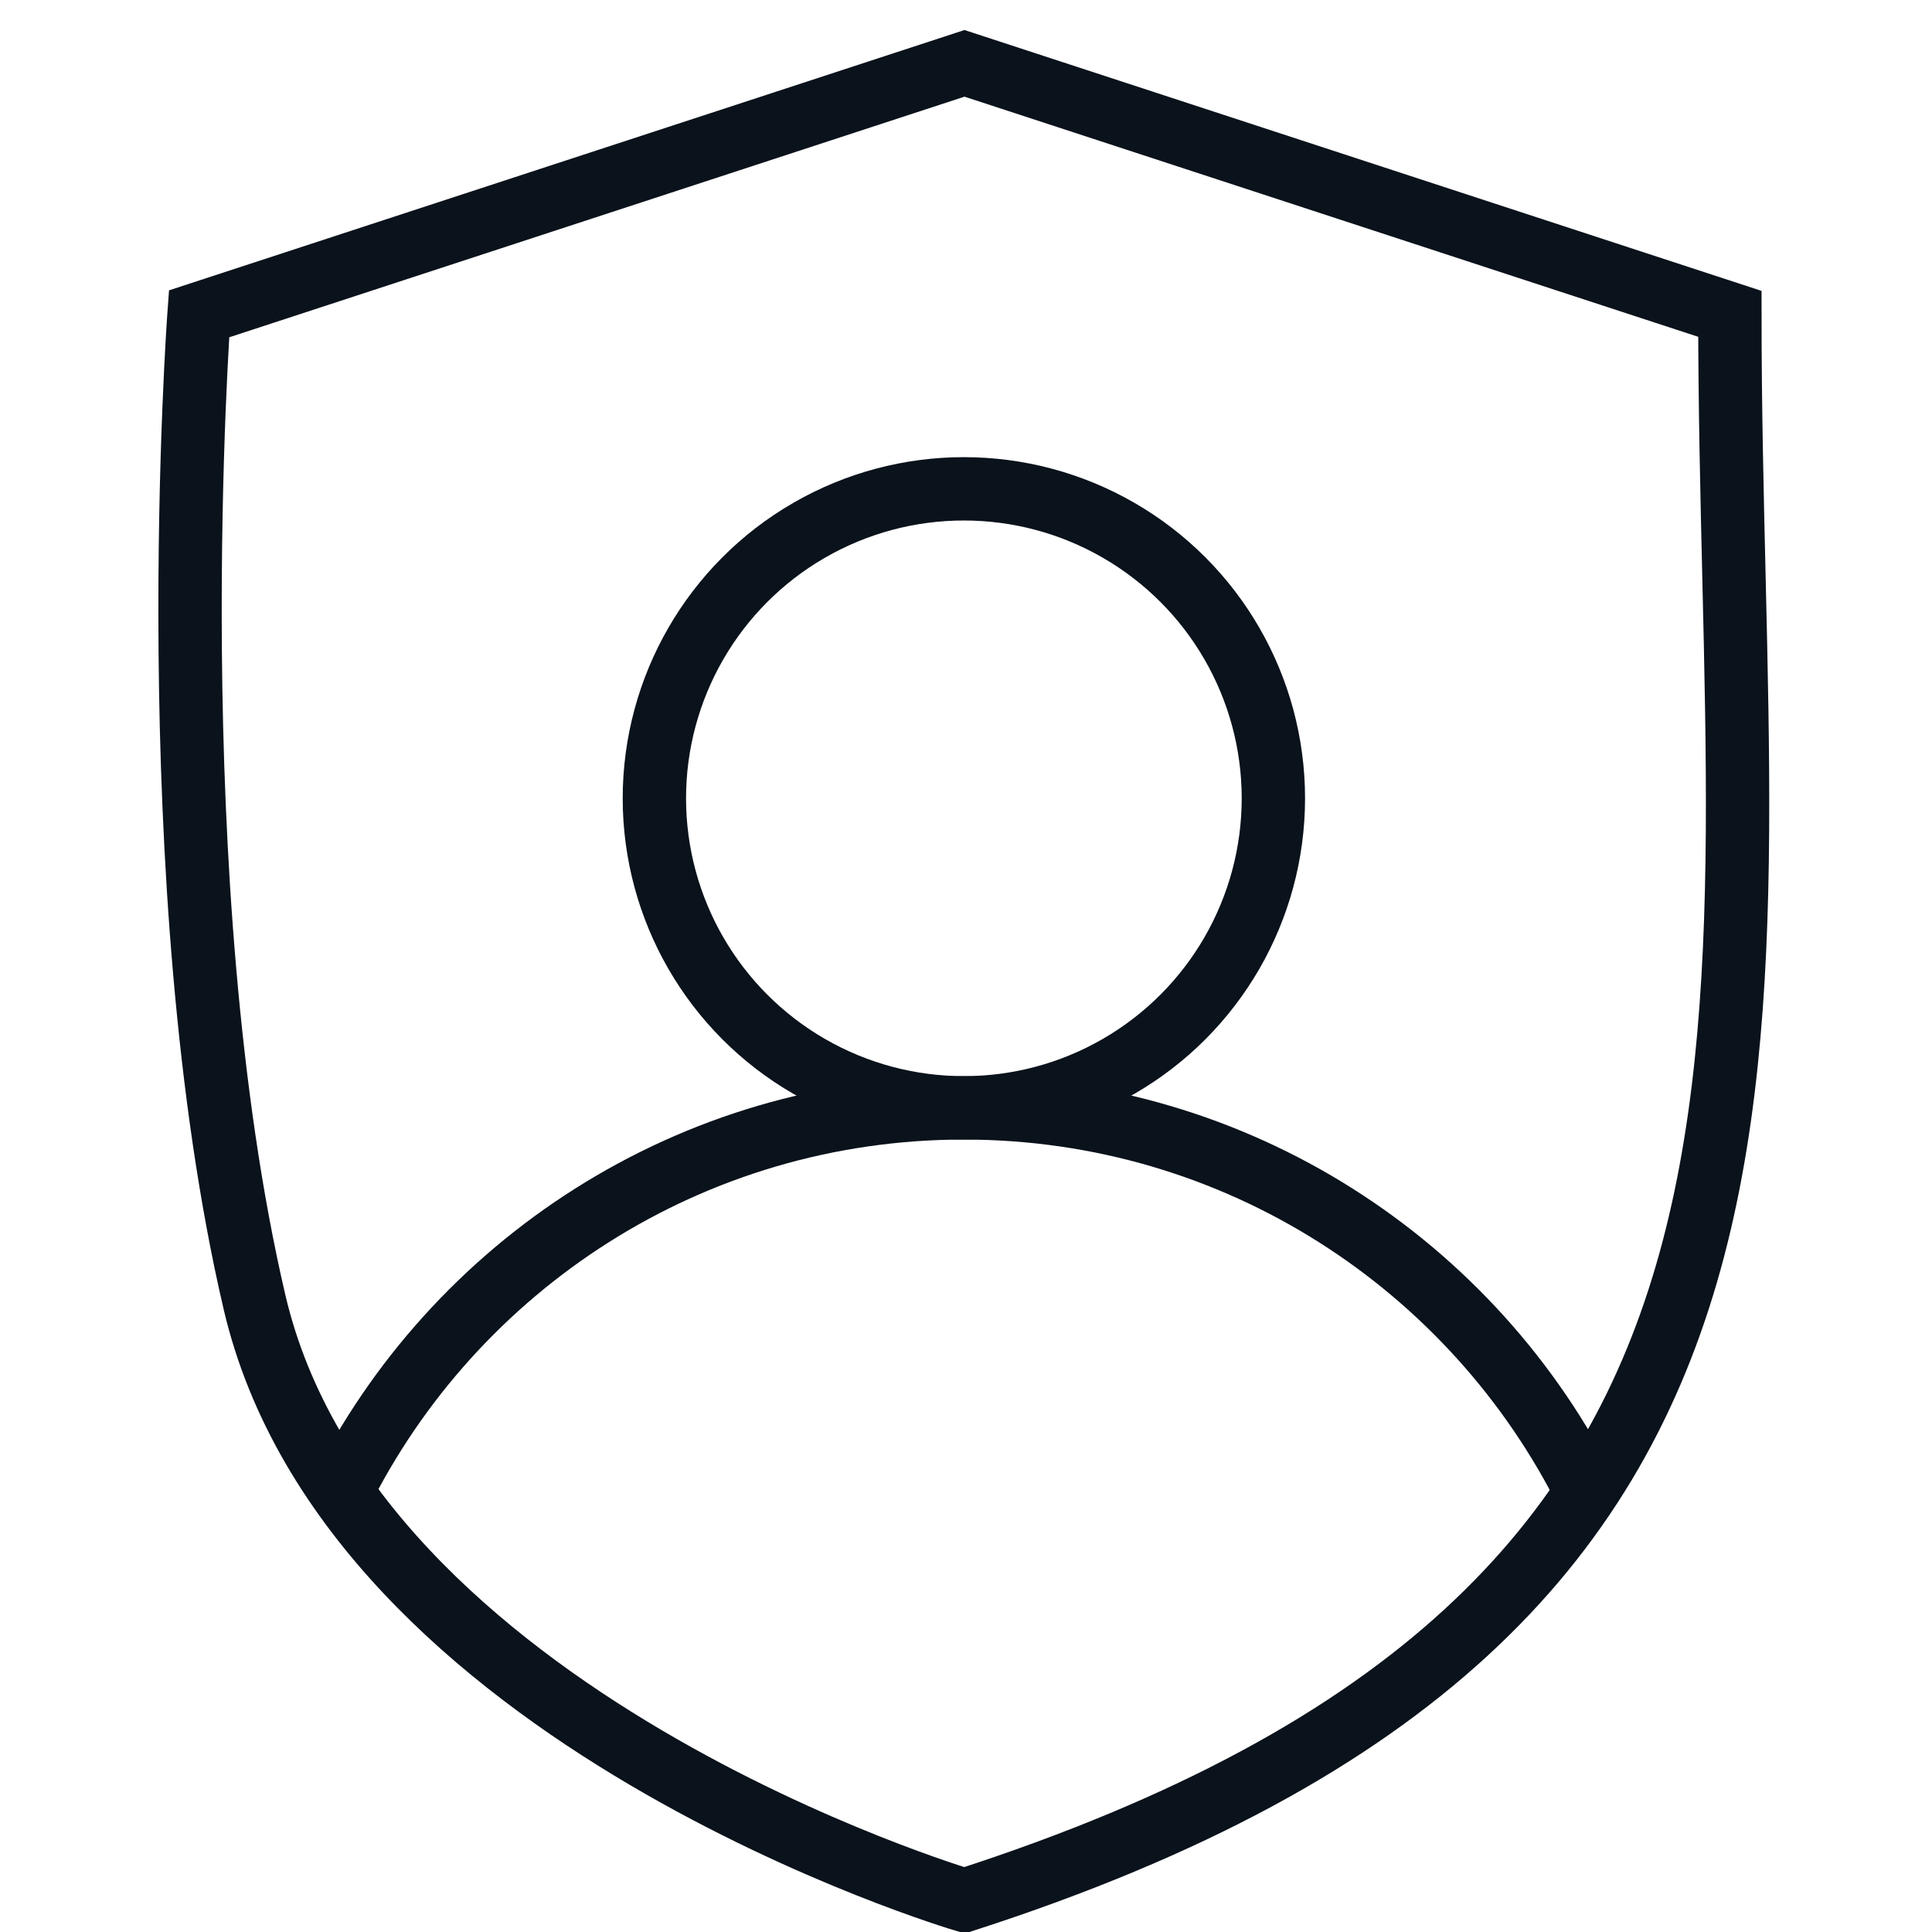 <svg xmlns="http://www.w3.org/2000/svg" fill="none" viewBox="0 0 61 61" height="61" width="61">
<g clip-path="url(#clip0_820_274)">
<path stroke-width="2" stroke="#0A121B" d="M30.452 2L6.285 9.909C6.285 9.909 4.958 27.924 8.034 41.106C11.11 54.288 30.452 60 30.452 60C59.012 50.773 54.618 33.197 54.618 9.909L30.452 2Z"></path>
<circle stroke-width="2" stroke="#0A121B" r="9.772" cy="25.206" cx="30.433"></circle>
<path stroke-width="2" stroke="#0A121B" d="M50.135 47.196C46.537 39.956 39.066 34.98 30.433 34.98C21.799 34.98 14.328 39.956 10.73 47.196"></path>
</g>
<defs>
<clipPath id="clip0_820_274">
<rect fill="white" height="61" width="61"></rect>
</clipPath>
</defs>
</svg>
